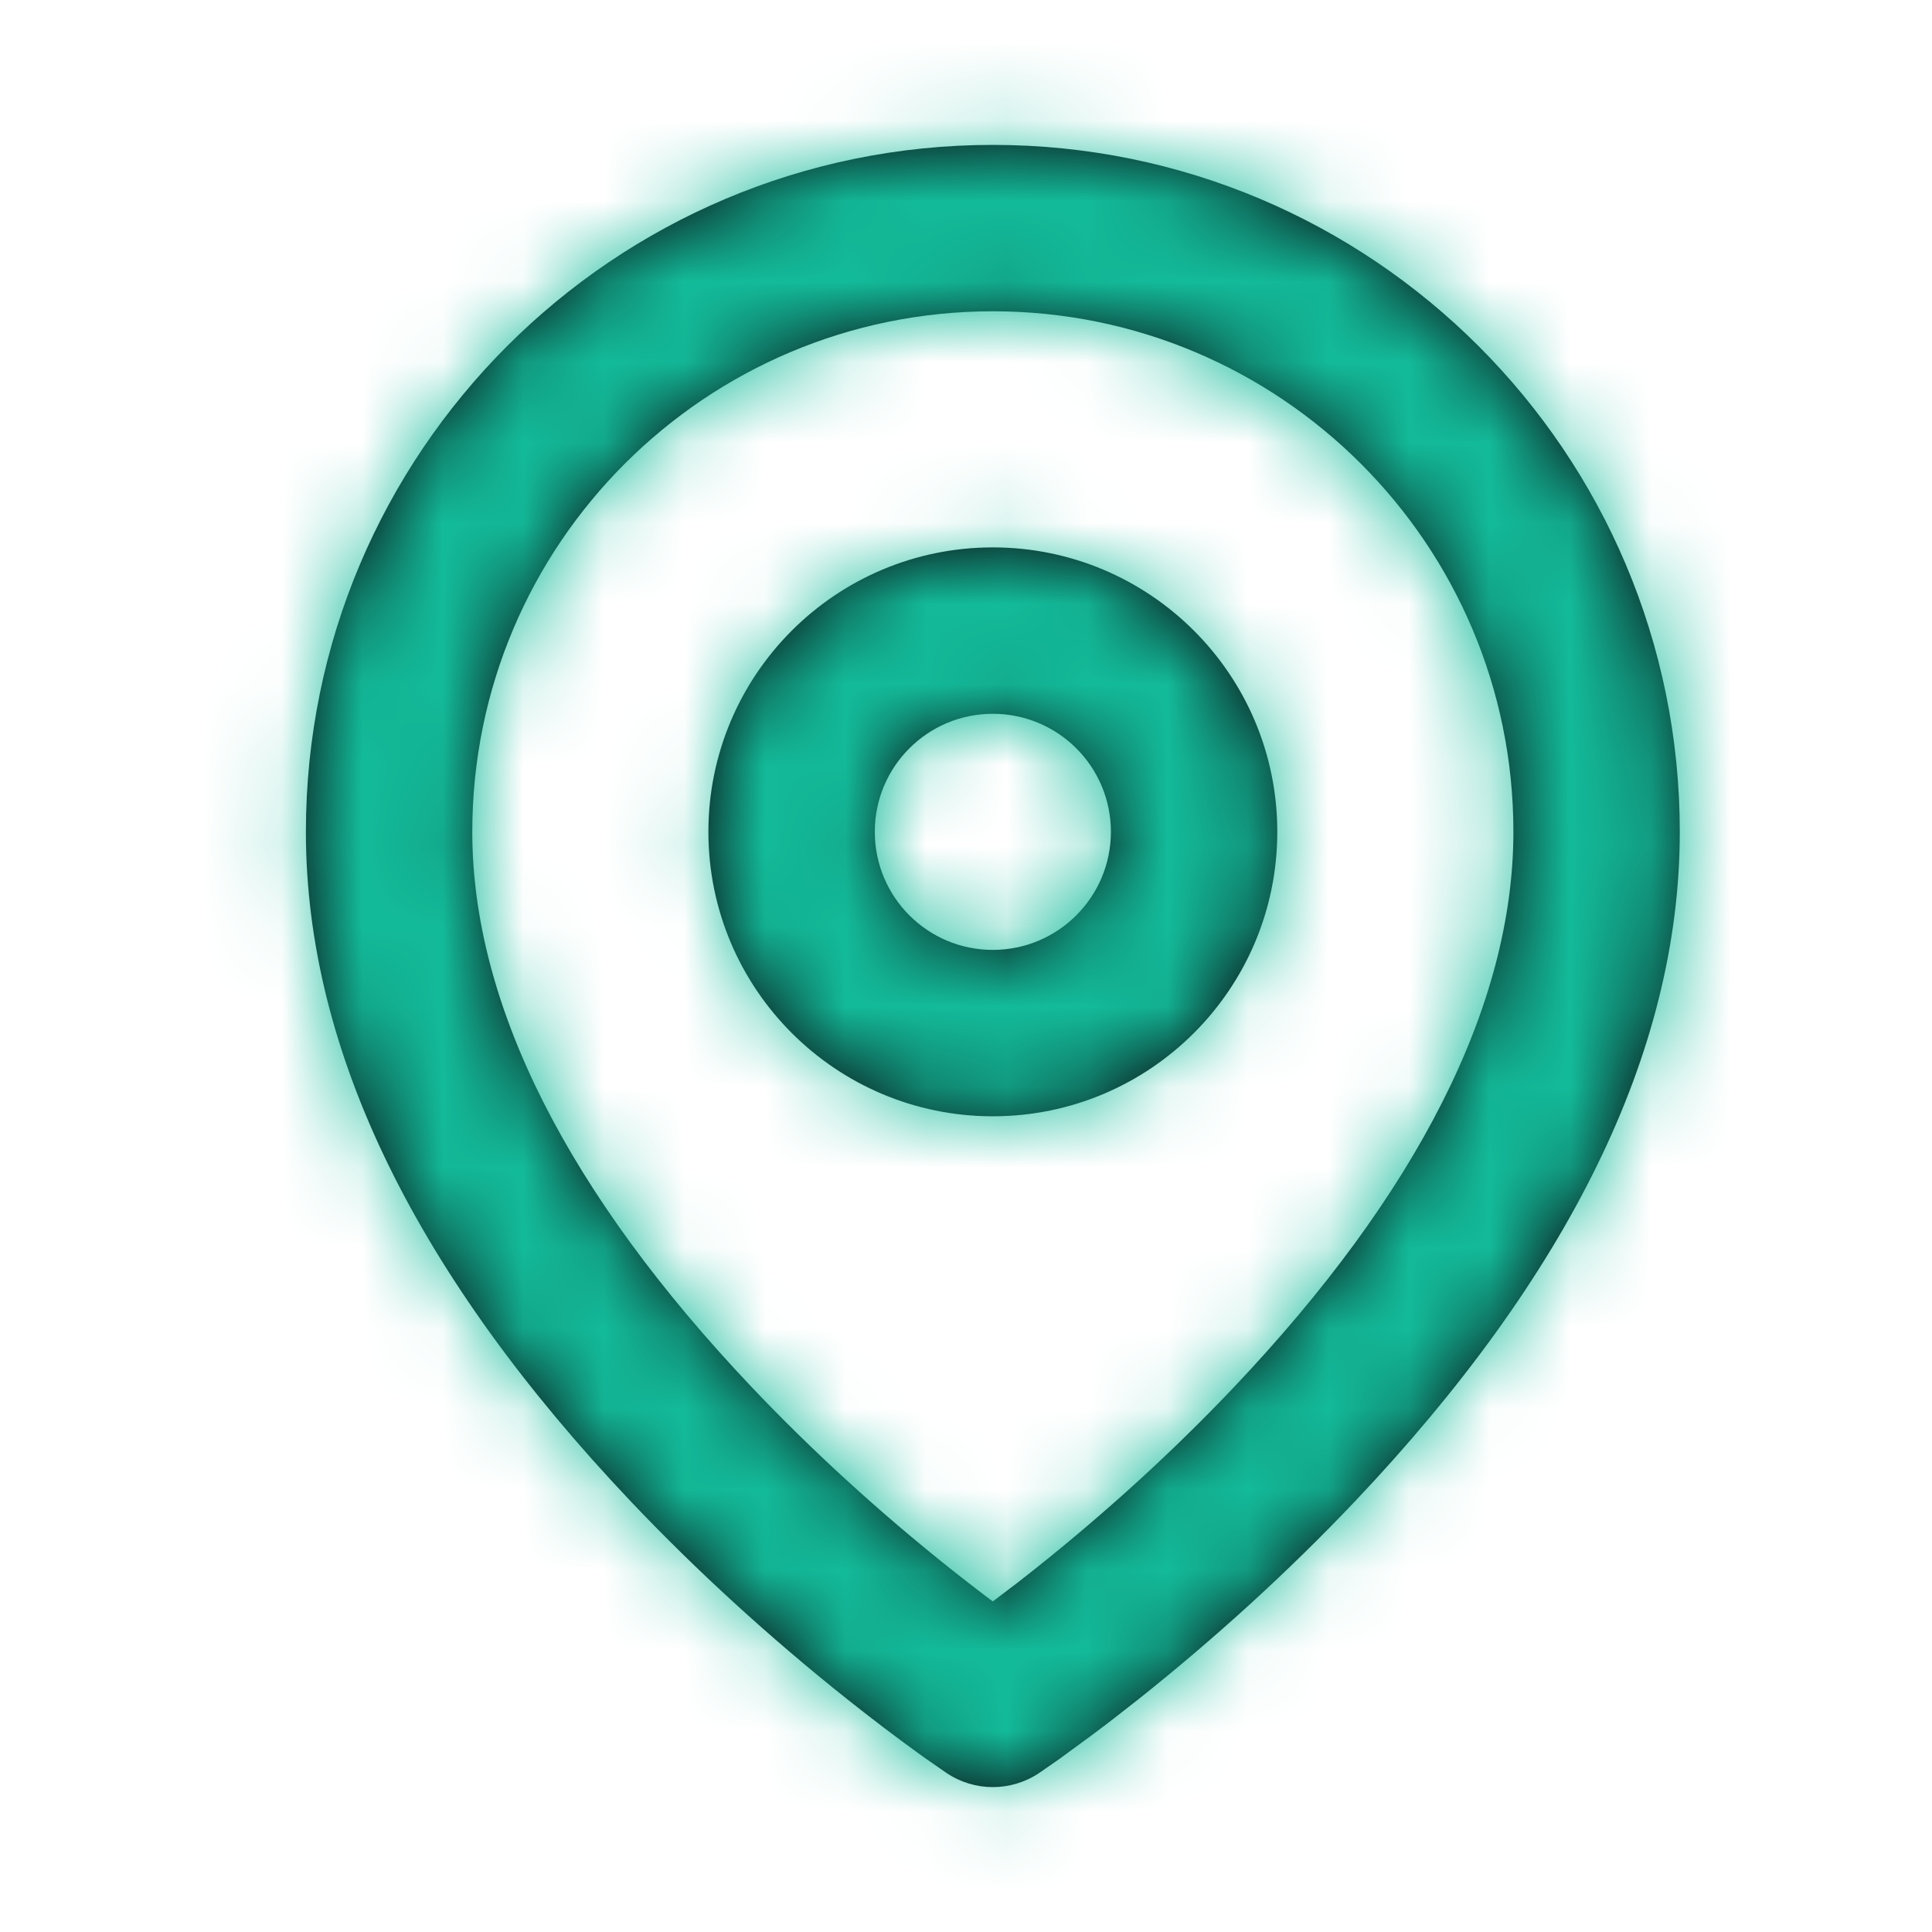 <svg width="24" height="24" viewBox="0 0 24 24" fill="none" xmlns="http://www.w3.org/2000/svg">
<path fill-rule="evenodd" clip-rule="evenodd" d="M20.867 10.333C20.867 5.621 17.046 1.8 12.333 1.8C7.621 1.8 3.8 5.621 3.8 10.333C3.8 13.08 5.196 15.864 7.833 18.648C8.656 19.516 9.561 20.341 10.518 21.103C10.826 21.348 11.125 21.575 11.406 21.778L11.512 21.854L11.76 22.026C12.107 22.258 12.559 22.258 12.907 22.026L13.155 21.854L13.547 21.567C13.742 21.422 13.943 21.266 14.149 21.103C15.106 20.341 16.011 19.516 16.834 18.648C19.471 15.864 20.867 13.08 20.867 10.333ZM5.867 10.333C5.867 6.762 8.762 3.867 12.333 3.867C15.905 3.867 18.8 6.762 18.8 10.333C18.8 12.491 17.599 14.835 15.333 17.227C14.579 18.023 13.744 18.784 12.862 19.486L12.641 19.66L12.333 19.893L12.242 19.826C12.1 19.718 11.954 19.604 11.805 19.486C10.923 18.784 10.088 18.023 9.334 17.227C7.067 14.835 5.867 12.491 5.867 10.333ZM12.333 6.8C14.285 6.8 15.867 8.382 15.867 10.333C15.867 12.285 14.285 13.867 12.333 13.867C10.382 13.867 8.8 12.285 8.8 10.333C8.8 8.382 10.382 6.8 12.333 6.8ZM10.867 10.333C10.867 9.523 11.523 8.867 12.333 8.867C13.143 8.867 13.8 9.523 13.8 10.333C13.8 11.143 13.143 11.8 12.333 11.8C11.523 11.8 10.867 11.143 10.867 10.333Z" fill="#0A0A10"/>
<mask id="mask0_1736_188845" style="mask-type:luminance" maskUnits="userSpaceOnUse" x="3" y="1" width="18" height="22">
<path fill-rule="evenodd" clip-rule="evenodd" d="M20.867 10.333C20.867 5.621 17.046 1.8 12.333 1.8C7.621 1.8 3.8 5.621 3.8 10.333C3.8 13.08 5.196 15.864 7.833 18.648C8.656 19.516 9.561 20.341 10.518 21.103C10.826 21.348 11.125 21.575 11.406 21.778L11.512 21.854L11.76 22.026C12.107 22.258 12.559 22.258 12.907 22.026L13.155 21.854L13.547 21.567C13.742 21.422 13.943 21.266 14.149 21.103C15.106 20.341 16.011 19.516 16.834 18.648C19.471 15.864 20.867 13.08 20.867 10.333ZM5.867 10.333C5.867 6.762 8.762 3.867 12.333 3.867C15.905 3.867 18.8 6.762 18.8 10.333C18.8 12.491 17.599 14.835 15.333 17.227C14.579 18.023 13.744 18.784 12.862 19.486L12.641 19.66L12.333 19.893L12.242 19.826C12.1 19.718 11.954 19.604 11.805 19.486C10.923 18.784 10.088 18.023 9.334 17.227C7.067 14.835 5.867 12.491 5.867 10.333ZM12.333 6.8C14.285 6.8 15.867 8.382 15.867 10.333C15.867 12.285 14.285 13.867 12.333 13.867C10.382 13.867 8.8 12.285 8.8 10.333C8.8 8.382 10.382 6.8 12.333 6.8ZM10.867 10.333C10.867 9.523 11.523 8.867 12.333 8.867C13.143 8.867 13.8 9.523 13.8 10.333C13.8 11.143 13.143 11.8 12.333 11.8C11.523 11.8 10.867 11.143 10.867 10.333Z" fill="white"/>
</mask>
<g mask="url(#mask0_1736_188845)">
<rect width="24" height="24" fill="#13BB9A"/>
</g>
</svg>
